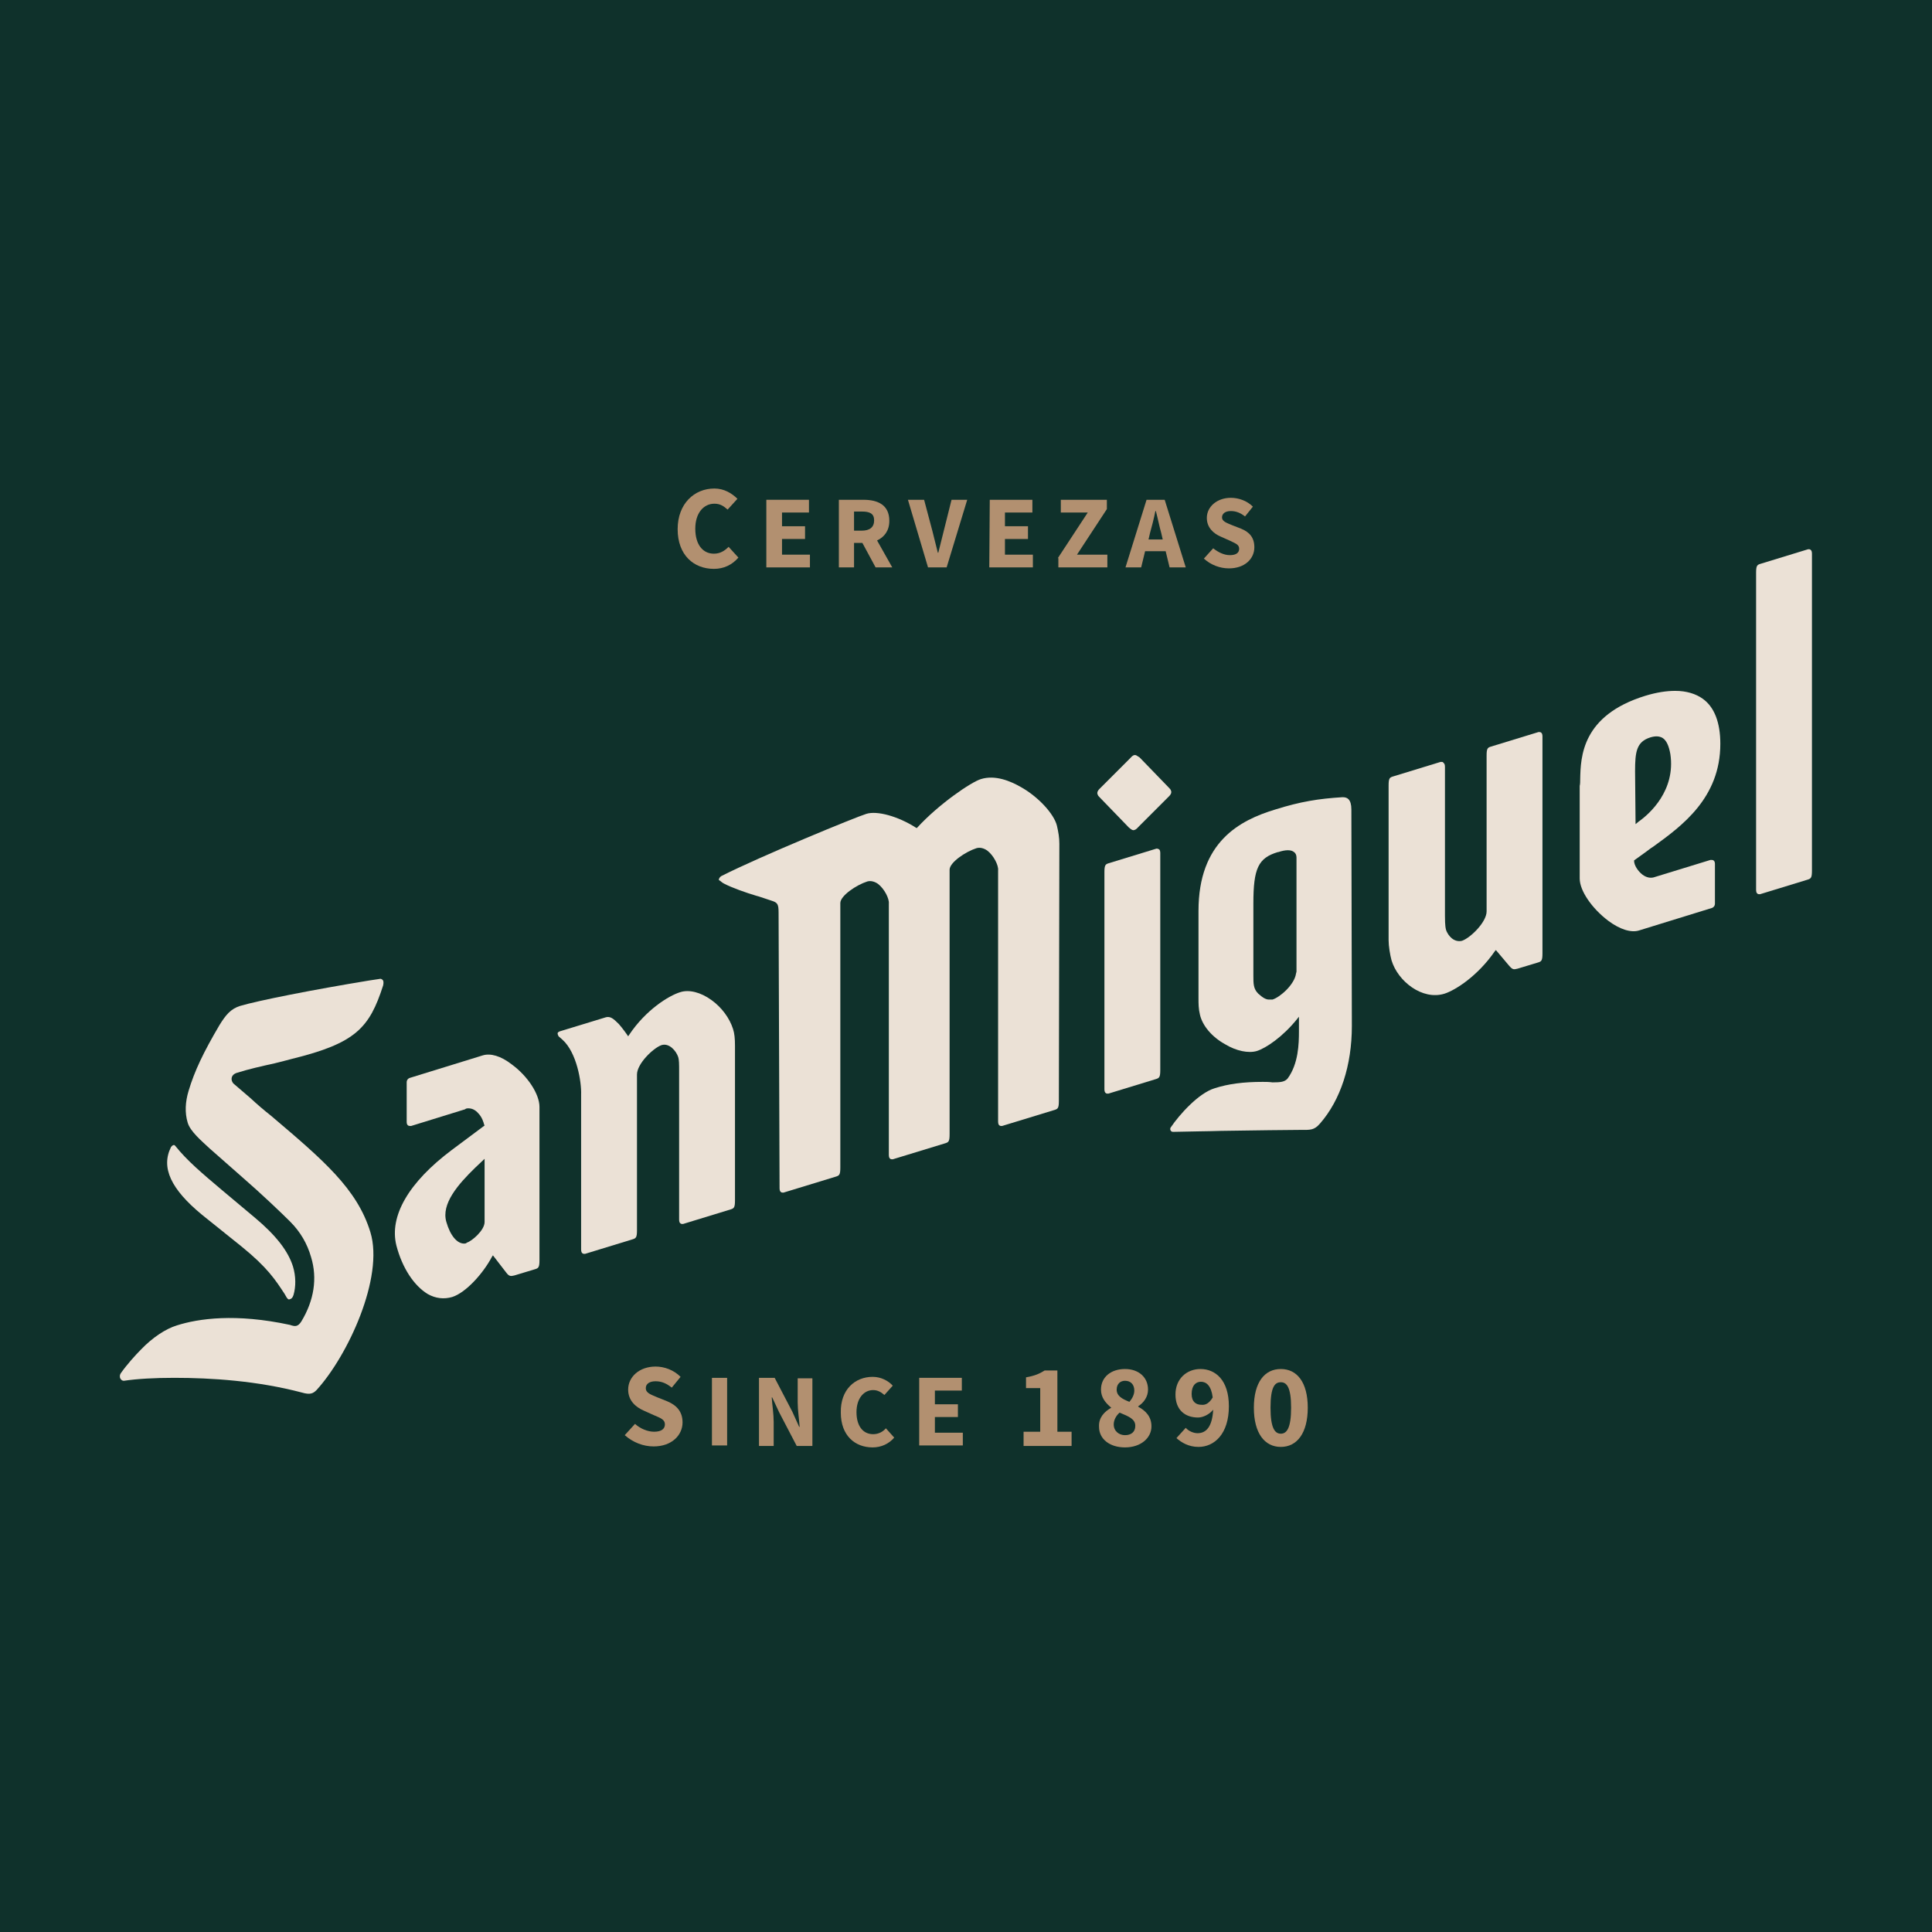 <?xml version="1.0" encoding="utf-8"?>
<!-- Generator: Adobe Illustrator 22.1.0, SVG Export Plug-In . SVG Version: 6.00 Build 0)  -->
<svg version="1.1" id="Capa_1" xmlns="http://www.w3.org/2000/svg" xmlns:xlink="http://www.w3.org/1999/xlink" x="0px" y="0px"
	 viewBox="0 0 394.3 394.3" style="enable-background:new 0 0 394.3 394.3;" xml:space="preserve">
<style type="text/css">
	.st0{fill:#0F312B;}
	.st1{fill:#B29070;}
	.st2{fill:#EBE1D6;}
</style>
<rect class="st0" width="394.3" height="394.3"/>
<g>
	<path class="st1" d="M145.8,99.7c2,0,3.6,1,4.7,2.1l-2,2.2c-0.8-0.7-1.5-1.2-2.7-1.2c-2.2,0-3.9,1.9-3.9,5.1c0,3.2,1.5,5.1,3.8,5.1
		c1.3,0,2.2-0.6,3-1.4l2,2.2c-1.3,1.5-3,2.3-5,2.3c-4.1,0-7.4-2.8-7.4-8.1C138.3,102.8,141.7,99.7,145.8,99.7z"/>
	<path class="st1" d="M156.4,102h8.7v2.6h-5.5v2.8h4.7v2.6h-4.7v3.2h5.7v2.6h-8.9L156.4,102L156.4,102z"/>
	<path class="st1" d="M178.7,115.8l-2.7-5h-1.7v5h-3.1V102h5c2.9,0,5.3,1,5.3,4.3c0,2-1,3.3-2.5,4l3.1,5.5H178.7z M174.3,108.3h1.6
		c1.6,0,2.5-0.7,2.5-2.1s-0.9-1.8-2.5-1.8h-1.6V108.3z"/>
	<path class="st1" d="M185.3,102h3.3l1.7,6.4c0.4,1.5,0.7,2.9,1.1,4.4h0.1c0.4-1.5,0.7-2.9,1.1-4.4l1.6-6.4h3.2l-4.2,13.8h-3.8
		L185.3,102z"/>
	<path class="st1" d="M202,102h8.7v2.6h-5.6v2.8h4.7v2.6h-4.7v3.2h5.7v2.6h-8.9L202,102L202,102z"/>
	<path class="st1" d="M215.9,113.9l6.1-9.3h-5.5V102h9.4v1.9l-6.1,9.3h6.2v2.6h-10v-1.9H215.9z"/>
	<path class="st1" d="M237.9,112.5h-4.2l-0.8,3.3h-3.2L234,102h3.7l4.3,13.8h-3.3L237.9,112.5z M237.3,110.1l-0.3-1.3
		c-0.4-1.4-0.7-3-1.1-4.5h-0.1c-0.3,1.5-0.7,3.1-1.1,4.5l-0.3,1.3H237.3z"/>
	<path class="st1" d="M247.6,111.9c1,0.8,2.2,1.4,3.4,1.4c1.3,0,1.9-0.5,1.9-1.3c0-0.9-0.8-1.1-2-1.7l-1.8-0.8
		c-1.4-0.6-2.8-1.8-2.8-3.8c0-2.3,2.1-4.1,4.9-4.1c1.6,0,3.3,0.6,4.5,1.8l-1.6,2c-0.9-0.7-1.8-1.1-2.9-1.1s-1.8,0.5-1.8,1.3
		s0.9,1.1,2.1,1.6l1.8,0.7c1.7,0.7,2.7,1.8,2.7,3.8c0,2.3-1.9,4.3-5.2,4.3c-1.8,0-3.7-0.7-5.1-2L247.6,111.9z"/>
</g>
<g>
	<path class="st1" d="M129.6,290.6c1.1,1,2.6,1.6,3.9,1.6c1.5,0,2.2-0.6,2.2-1.5c0-1-0.9-1.3-2.3-1.9l-2-0.9c-1.6-0.7-3.2-2-3.2-4.3
		c0-2.6,2.3-4.7,5.6-4.7c1.8,0,3.7,0.7,5.1,2.1l-1.8,2.2c-1-0.8-2-1.3-3.3-1.3c-1.2,0-2,0.5-2,1.4c0,1,1,1.3,2.4,1.9l2,0.8
		c1.9,0.8,3.1,2.1,3.1,4.3c0,2.6-2.2,4.9-5.9,4.9c-2.1,0-4.2-0.8-5.9-2.3L129.6,290.6z"/>
	<path class="st1" d="M145.3,281.2h3.1V295h-3.1V281.2z"/>
	<path class="st1" d="M154.9,281.2h3.2l3.6,6.9l1.4,3.1h0.1c-0.1-1.5-0.4-3.4-0.4-5v-4.9h3v13.8h-3.2l-3.6-6.9l-1.4-3h-0.1
		c0.1,1.5,0.4,3.4,0.4,5v4.9h-3V281.2z"/>
	<path class="st1" d="M178.1,281c1.7,0,3.2,0.8,4.1,1.8l-1.7,1.9c-0.7-0.6-1.4-1-2.3-1c-1.9,0-3.4,1.7-3.4,4.5s1.3,4.5,3.4,4.5
		c1.1,0,2-0.5,2.6-1.2l1.7,1.9c-1.1,1.3-2.7,2-4.4,2c-3.6,0-6.5-2.4-6.5-7.1C171.5,283.6,174.5,281,178.1,281z"/>
	<path class="st1" d="M187.6,281.2h8.7v2.6h-5.5v2.8h4.7v2.6h-4.7v3.2h5.7v2.6h-8.9L187.6,281.2L187.6,281.2z"/>
	<path class="st1" d="M209,292.2h3.3v-8.9h-2.9v-2.2c1.7-0.3,2.7-0.7,3.8-1.4h2.6v12.5h2.9v2.9h-9.8v-2.9H209z"/>
	<path class="st1" d="M226.8,287.3L226.8,287.3c-1.2-1-2.1-2.1-2.1-3.7c0-2.6,2.1-4.2,4.9-4.2s4.7,1.7,4.7,4.2c0,1.5-0.9,2.7-2,3.4
		v0.1c1.5,0.8,2.7,2,2.7,4c0,2.4-2.2,4.3-5.4,4.3c-3.1,0-5.3-1.7-5.3-4.2C224.2,289.3,225.4,288.1,226.8,287.3z M229.6,292.9
		c1.2,0,2.1-0.6,2.1-1.9c0-1.4-1.3-1.9-3.2-2.7c-0.7,0.6-1.2,1.5-1.2,2.4C227.3,292.1,228.4,292.9,229.6,292.9z M231.5,283.8
		c0-1.2-0.7-2-1.9-2c-0.9,0-1.7,0.6-1.7,1.8c0,1.3,1.1,1.9,2.6,2.5C231.1,285.4,231.5,284.6,231.5,283.8z"/>
	<path class="st1" d="M242,291.4c0.5,0.6,1.5,1.1,2.4,1.1c1.7,0,3-1.2,3.2-4.8c-0.8,1-2.1,1.6-3.1,1.6c-2.6,0-4.6-1.5-4.6-4.7
		s2.3-5.2,5.1-5.2c3,0,5.8,2.2,5.8,7.6c0,5.7-3,8.3-6.2,8.3c-2,0-3.5-0.9-4.5-1.8L242,291.4z M247.5,285.2c-0.3-2.4-1.3-3.2-2.4-3.2
		c-1,0-1.9,0.7-1.9,2.5c0,1.6,0.9,2.2,2,2.2C246,286.8,246.8,286.4,247.5,285.2z"/>
	<path class="st1" d="M255.9,287.3c0-5.2,2.2-7.9,5.5-7.9s5.5,2.7,5.5,7.9c0,5.2-2.2,8-5.5,8S255.9,292.5,255.9,287.3z M263.5,287.3
		c0-4.2-0.9-5.2-2.1-5.2s-2.1,0.9-2.1,5.2c0,4.2,0.9,5.3,2.1,5.3S263.5,291.5,263.5,287.3z"/>
</g>
<g>
	<path class="st2" d="M35.6,281.2c7.5,0,16.9,0.6,26,3c1.7,0.5,2.3,0.2,3-0.5c6.4-7,13.8-23,11-32.2c-2.7-8.9-9.7-14.8-20.3-23.8
		c-1.4-1.1-2.8-2.3-4.2-3.6l-3.5-3c-0.3-0.4-0.4-0.8-0.3-1.2c0.1-0.4,0.4-0.7,0.9-0.9c2.5-0.8,5.2-1.4,7.9-2
		c1.2-0.3,2.4-0.6,3.5-0.9c13-3.2,15.8-6.3,18.6-15c0.1-0.5,0.1-0.9-0.1-1.1s-0.4-0.3-0.7-0.2l-2,0.3c-11.6,1.9-22.7,4.1-26.4,5.2
		c-1.9,0.6-2.9,1.8-4.2,3.9c-3.3,5.6-5.1,9.4-6.3,13.4c-0.7,2.3-0.8,4.5-0.2,6.5c0.5,1.8,2.9,3.8,4.5,5.3l6.7,5.9
		c3.7,3.2,8,7.3,9.7,9c2.1,2.1,3.5,4.5,4.3,7.3c1.3,4.3,0.6,8.8-2,13.1c-0.7,1.1-1.3,1-2,0.8c-0.1,0-0.2-0.1-0.3-0.1
		c-11.1-2.4-18.7-1.3-23.1,0.1c-2.3,0.7-5,2.5-7.3,4.9c-1.2,1.2-2.9,3.1-4.1,4.8c-0.3,0.4-0.3,0.9-0.1,1.2s0.4,0.4,0.7,0.4l0,0
		C28,281.4,31.5,281.2,35.6,281.2z"/>
	<path class="st2" d="M95.6,226.2c0.7,0,1.4,0.3,2,1c0.8,0.8,1.1,1.9,1.2,2.3l0.1,0.2l-6.7,5c-8.8,6.6-12.8,13.5-11.3,19.5
		c1.2,4.6,3.6,8.2,6.4,9.9c1.6,0.9,3.3,1.1,5,0.6c2.8-0.9,6.3-4.8,8.1-8.2l0.2-0.3l2.7,3.5c0.6,0.8,0.9,0.8,1.7,0.6l4.3-1.3
		c0.6-0.2,0.8-0.4,0.8-1.8v-31.3c0-2.6-2.4-6.3-5.7-8.7c-2.2-1.7-4.3-2.3-5.9-1.8L83.6,220c-0.3,0.1-0.6,0.4-0.6,0.9v8.1
		c0,0.3,0.1,0.6,0.3,0.7c0.1,0.1,0.4,0.1,0.6,0.1l11-3.4C95.1,226.2,95.4,226.2,95.6,226.2z M94.7,253.8c-1.4,0-2.8-1.6-3.6-4.4
		c-1.1-3.7,2.4-7.7,5.9-11.1l1.9-1.8v12.9c0,1.7-2.6,3.9-3.6,4.2C95.1,253.8,94.9,253.8,94.7,253.8z"/>
	<path class="st2" d="M236.2,173.2c-0.1,0-0.1,0-0.2,0l-9.8,3c-0.6,0.2-0.8,0.4-0.8,1.8v44.3c0,0.4,0.1,0.7,0.3,0.8
		c0.1,0.1,0.3,0.1,0.5,0.1l9.8-3c0.6-0.2,0.8-0.4,0.8-1.8v-44.3c0-0.4-0.1-0.7-0.3-0.8C236.4,173.3,236.3,173.2,236.2,173.2z"/>
	<path class="st2" d="M231.7,154.1c-0.1,0-0.1,0-0.2,0c-0.4,0.1-0.6,0.4-1.1,0.9l-6,6c-0.5,0.5-0.5,0.9-0.4,1.1
		c0.1,0.3,0.2,0.4,0.5,0.7l5.9,6.1c0.6,0.5,0.8,0.6,1.1,0.5l0,0c0.4-0.1,0.6-0.4,1.1-0.9l6-6c0.5-0.5,0.5-0.9,0.4-1.1
		c-0.1-0.3-0.2-0.4-0.5-0.7l-5.9-6.1C232.1,154.3,231.9,154.1,231.7,154.1z"/>
	<path class="st2" d="M369.2,112.1c-0.1,0-0.1,0-0.2,0l-9.8,3c-0.6,0.2-0.8,0.4-0.8,1.8v64.7c0,0.4,0.1,0.7,0.3,0.8
		c0.1,0.1,0.3,0.1,0.5,0.1l9.8-3c0.6-0.2,0.8-0.4,0.8-1.8V113c0-0.4-0.1-0.7-0.3-0.8C369.4,112.1,369.3,112.1,369.2,112.1z"/>
	<path class="st2" d="M147.7,180.3c1.7,0.9,4.6,1.9,6.6,2.5c0.4,0.1,0.7,0.2,1,0.3l2.1,0.7c1.3,0.4,1.5,0.7,1.5,2.5l0.2,56.2
		c0,0.4,0.1,0.7,0.3,0.8c0.1,0.1,0.3,0.1,0.5,0.1l10.8-3.3c0.6-0.2,0.8-0.4,0.8-1.8v-54c0-1.5,3.3-3.7,5.5-4.4
		c0.7-0.2,1.5,0,2.2,0.5c1.3,1,2.3,3,2.2,4v51.3c0,0.4,0.1,0.7,0.3,0.8c0.1,0.1,0.3,0.1,0.5,0.1l10.8-3.3c0.6-0.2,0.8-0.4,0.8-1.8
		v-54c0-1.5,3.3-3.7,5.5-4.4c0.7-0.2,1.5,0,2.2,0.5c1.3,1,2.3,3,2.2,4v51.3c0,0.4,0.1,0.7,0.3,0.8c0.1,0.1,0.3,0.1,0.5,0.1l10.8-3.3
		c0.6-0.2,0.8-0.4,0.8-1.8l0.1-52.5c0-1.3-0.2-2.4-0.5-3.7c-0.6-2.4-3.8-5.9-7.4-7.9c-2.1-1.2-5.2-2.5-8.1-1.6
		c-2,0.6-8.6,5.1-13,9.9l-0.1,0.1l-0.2-0.1c-3.6-2.3-7.9-3.5-10.1-2.8c-2,0.6-21.5,8.6-29.6,12.7c-0.3,0.2-0.5,0.5-0.5,0.8
		C147.1,179.8,147.3,180.1,147.7,180.3L147.7,180.3z"/>
	<path class="st2" d="M41.2,247.9l8.1,6.5c5.3,4.3,6.9,6.8,8.8,9.7l0.4,0.7c0.3,0.4,0.4,0.5,0.8,0.3c0.2-0.1,0.4-0.2,0.6-0.8
		c0.5-1.7,0.5-3.8-0.1-5.8c-1-3.2-3.5-6.4-7.8-10l-6.8-5.7c-3.9-3.3-7-5.9-9.4-8.9c-0.2-0.3-0.4-0.2-0.4-0.2
		c-0.3,0.1-0.3,0.2-0.5,0.4C32.8,238.3,34.9,242.7,41.2,247.9L41.2,247.9z"/>
	<path class="st2" d="M114.8,212.2c2.9,2.6,3.9,8.6,3.8,11.2V255c0,0.4,0.1,0.7,0.3,0.8c0.1,0.1,0.3,0.1,0.5,0.1l9.8-3
		c0.6-0.2,0.8-0.4,0.8-1.8v-31.8c0-2.2,3.3-5.4,5-6c1.6-0.5,3,1.2,3.4,2.4c0.2,0.6,0.2,1.5,0.2,2.9v30.3c0,0.4,0.1,0.7,0.3,0.8
		c0.1,0.1,0.3,0.1,0.5,0.1l9.8-3c0.6-0.2,0.8-0.4,0.8-1.8v-31.6c0-1.4-0.1-2.5-0.4-3.4c-0.7-2.2-2.3-4.4-4.4-5.9
		c-2.2-1.6-4.6-2.2-6.4-1.6c-2.3,0.7-7,3.6-10.4,8.7l-0.2,0.3l-0.2-0.3c0,0-0.9-1.3-1.7-2.2c-1.1-1.1-1.7-1.6-2.6-1.4l-9.5,2.9
		c-0.2,0.1-0.4,0.2-0.4,0.4c0,0.2,0.1,0.4,0.2,0.6L114.8,212.2z"/>
	<path class="st2" d="M257.7,220.8c-3.9,0-7,0.4-9.8,1.3c-3.3,1-7.2,5.4-8.9,7.9c-0.2,0.2-0.2,0.5-0.1,0.7s0.3,0.3,0.5,0.3
		c3.5-0.1,6.8-0.1,9.8-0.2c7.4-0.1,13.2-0.2,16.1-0.2h0.2c1.9,0,2.7,0.1,3.9-1.3c4.2-4.8,6.5-11.9,6.5-19.9l-0.1-44.2
		c0-1-0.2-1.7-0.6-2.1c-0.3-0.3-0.7-0.4-1.2-0.4c-4.9,0.3-8.6,0.9-13.7,2.5c-7.3,2.2-15.7,6.6-15.7,20.7v17.8c0,1.1,0,2.2,0.3,3.4
		c0.5,2.2,2.4,4.5,5.1,6c2.3,1.4,4.8,1.9,6.5,1.4c1.9-0.6,5.3-2.9,8.2-6.5l0.4-0.5v2.5v0.5c0,2.5-0.1,6.6-2.3,9.6
		c-0.6,0.7-1.4,0.8-3.1,0.8l0,0C259,220.8,258.3,220.8,257.7,220.8z M259,204c-0.6,0-1.2-0.3-2.2-1.2c-1-1-1-2-1-3.7v-0.6v-14.1
		c0-7.2,1-9.3,5-10.5h0.1c1.5-0.5,2.6-0.5,3.2,0c0.3,0.2,0.5,0.6,0.5,1.1v23.3l-0.1,0.4c-0.3,2.2-3.2,4.8-4.8,5.3
		C259.5,204,259.3,204,259,204z"/>
	<path class="st2" d="M341.9,141c-1.8,0-3.8,0.3-6.1,1c-13,4-13.2,12.5-13.3,17c0,0.5,0,1-0.1,1.4v18.9c0,2.5,2.5,6.1,5.8,8.6
		c2.4,1.8,4.7,2.5,6.3,2l14.9-4.6c0.3-0.1,0.6-0.4,0.6-0.9v-8.1c0-0.3-0.1-0.6-0.3-0.7c-0.1-0.1-0.4-0.1-0.6-0.1l-11.4,3.5
		c-0.8,0.3-1.7,0.1-2.5-0.5c-0.9-0.7-1.7-1.9-1.7-2.8v-0.1l2.5-1.8c0.4-0.3,0.9-0.7,1.4-1c5.8-4.2,13.7-9.9,13.7-21
		c0-4.3-1.2-7.5-3.6-9.2C346.1,141.6,344.2,141,341.9,141z M333.8,168.2l-0.1-10.8c0-4,0.3-6,3.1-6.9c1-0.3,1.8-0.3,2.5,0.1
		c0.8,0.5,1.3,1.6,1.6,3.3c1.1,7.4-4.2,12.2-6.5,13.8L333.8,168.2z"/>
	<path class="st2" d="M294.2,155.5c-0.1,0-0.1,0-0.2,0l-9.8,3c-0.6,0.2-0.8,0.4-0.8,1.8v31.6c0,1.2,0.3,3,0.6,4.1
		c1.3,4.3,6.3,8.2,10.8,6.8l0,0c2.2-0.7,6.8-3.6,10.3-8.7l0.2-0.2l2.7,3.2c0.7,0.8,0.9,0.8,1.7,0.6l4.3-1.3c0.6-0.2,0.8-0.4,0.8-1.8
		v-44.3c0-0.4-0.1-0.7-0.3-0.8c-0.1-0.1-0.3-0.1-0.5-0.1l-9.8,3c-0.6,0.2-0.8,0.4-0.8,1.8V186c0,2.2-3.3,5.4-5,6
		c-0.7,0.2-1.5,0-2.1-0.5c-0.5-0.4-1-1.1-1.2-1.8c-0.2-0.8-0.2-2.2-0.2-2.9v-30.3c0-0.4-0.1-0.7-0.3-0.8
		C294.5,155.5,294.4,155.5,294.2,155.5z"/>
</g>
</svg>
